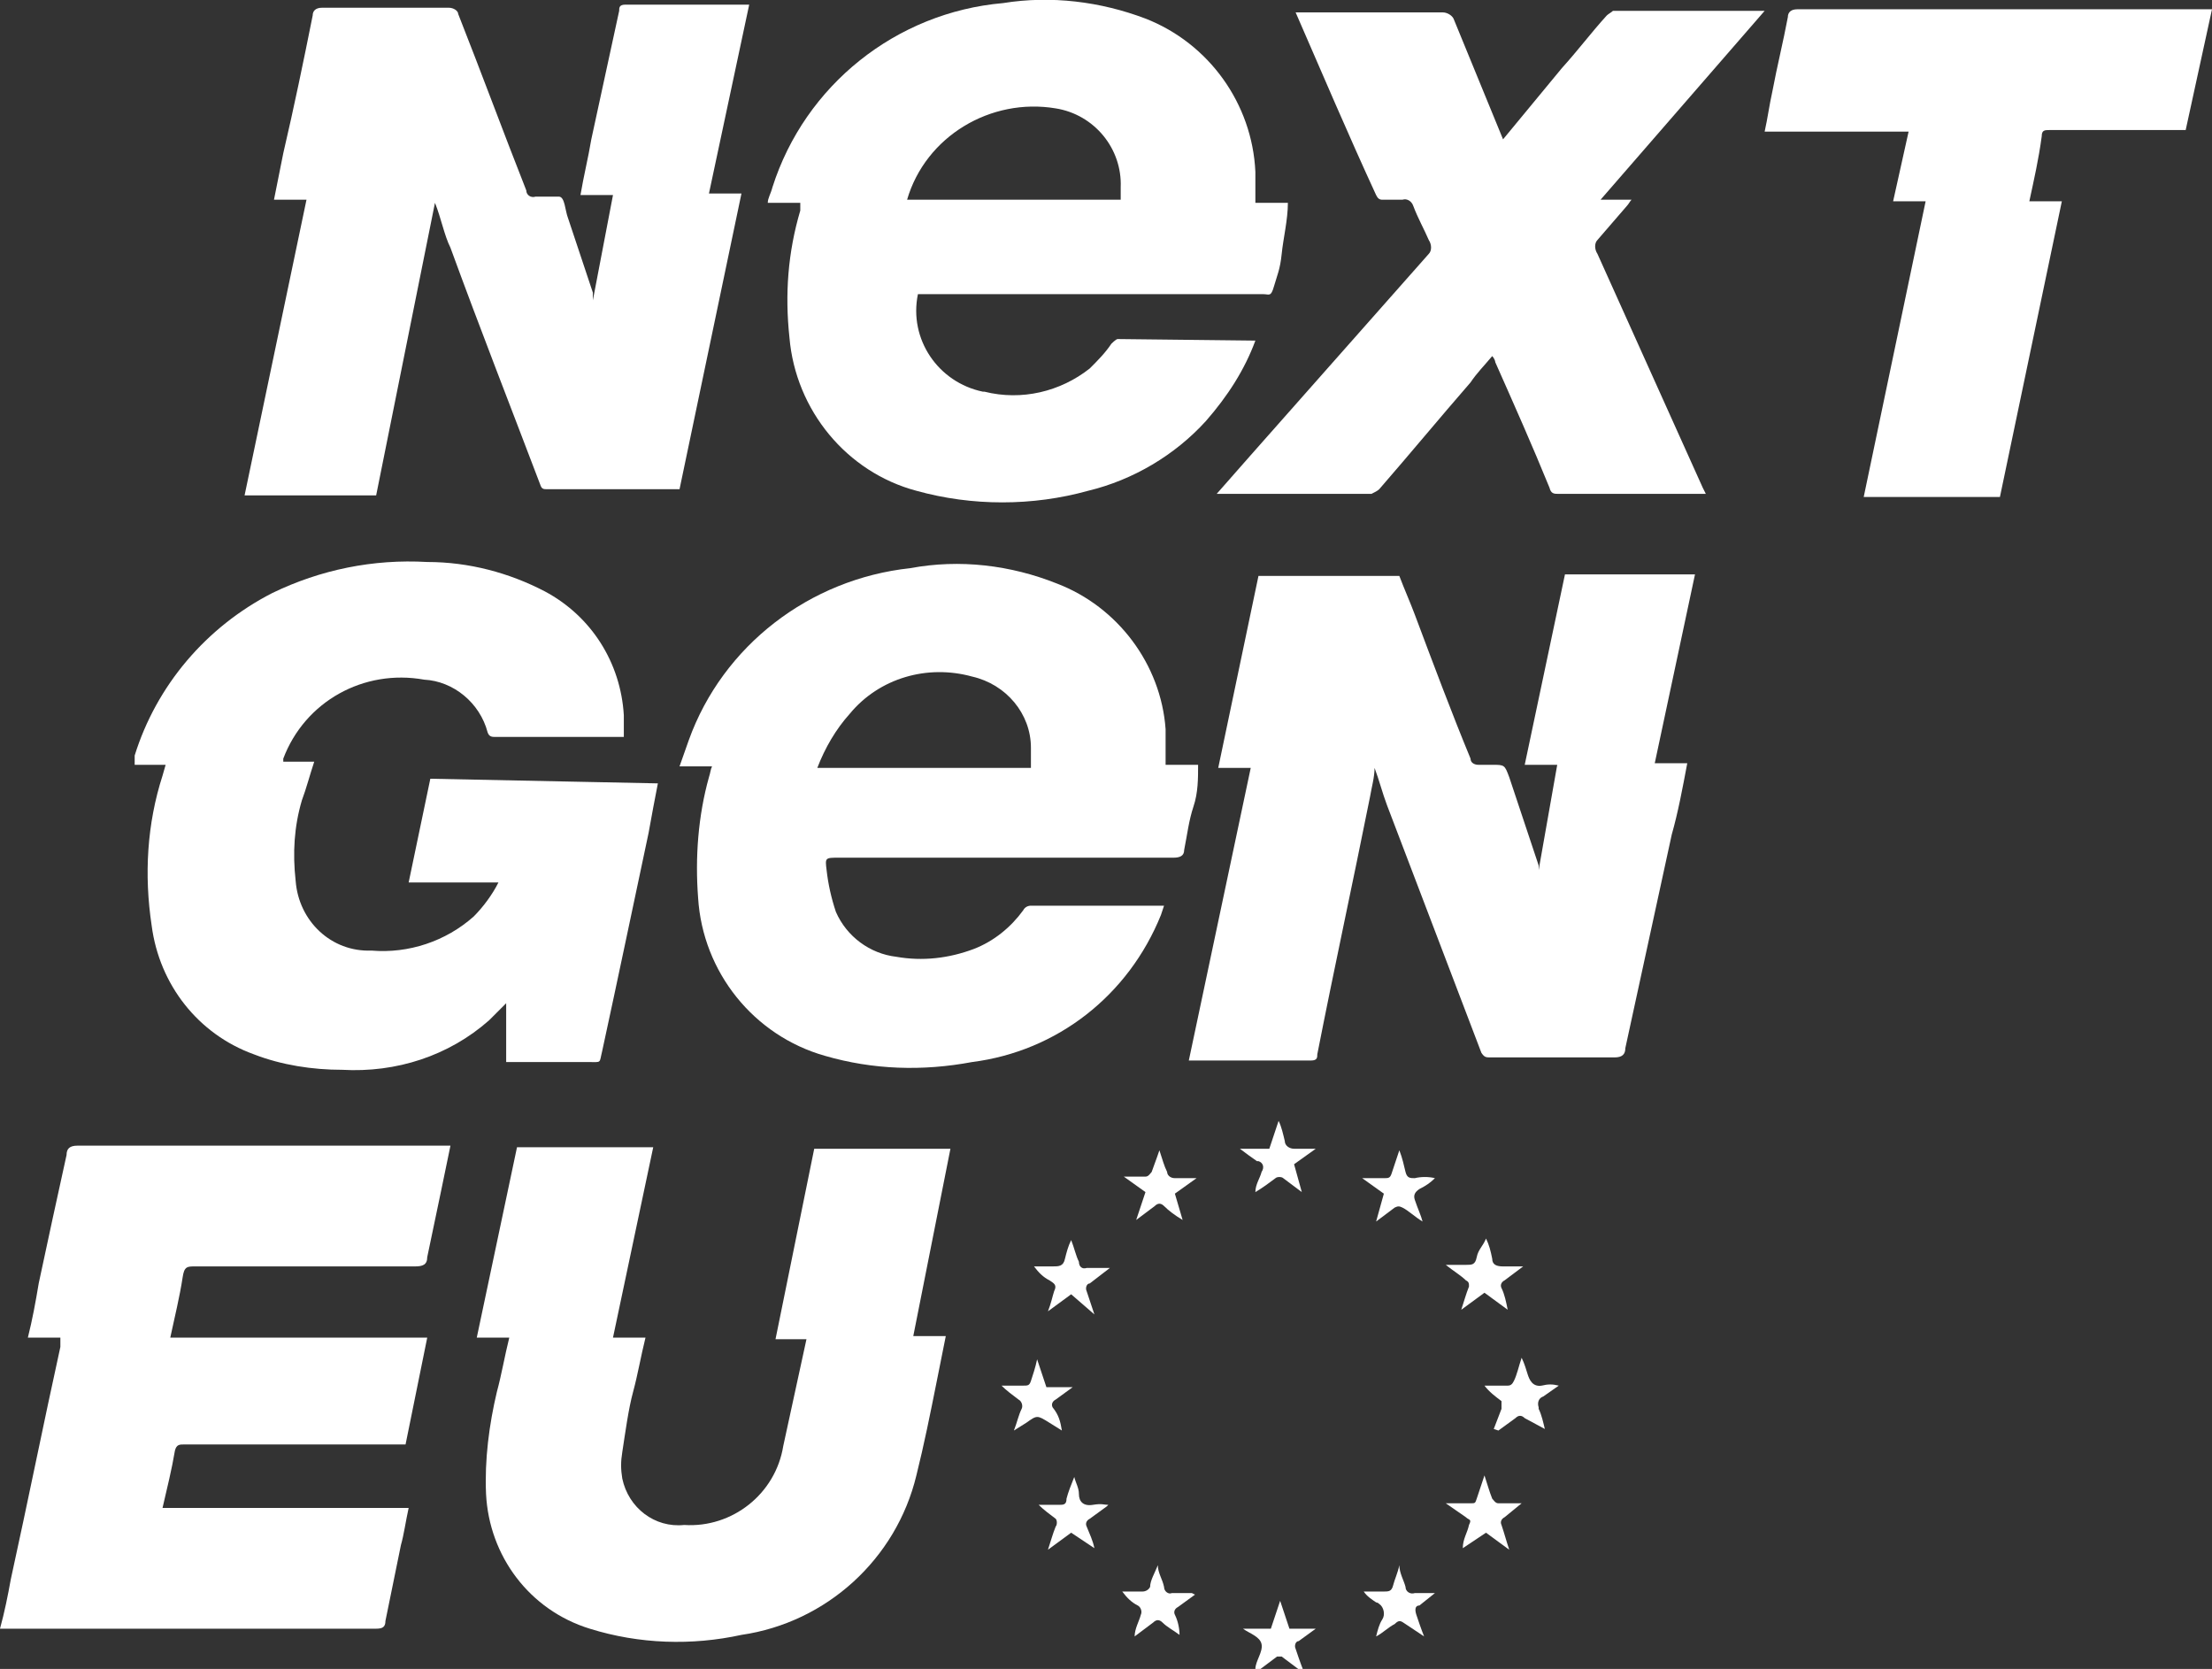<?xml version="1.0" encoding="UTF-8"?>
<svg xmlns="http://www.w3.org/2000/svg" xmlns:xlink="http://www.w3.org/1999/xlink" version="1.1" id="Capa_1" x="0px" y="0px" width="142.9px" height="107.8px" viewBox="0 0 142.9 107.8" style="enable-background:new 0 0 142.9 107.8;" xml:space="preserve">
<rect x="0" y="0" width="142.9" height="107.8" fill="#333333" stroke="none"/>
<style type="text/css">
	.st0{fill:#FFFFFF;}
</style>
<g>
	<path class="st0" d="M0,105.2c0.3-1.1,0.5-2.1,0.7-3.2c1.1-5,2.1-10,3.2-15c0-0.2,0-0.4,0-0.6H1.8c0.3-1.2,0.5-2.3,0.7-3.5   c0.6-2.8,1.2-5.6,1.8-8.3c0-0.4,0.2-0.6,0.7-0.6h24.1c-0.2,1-0.4,1.9-0.6,2.9c-0.3,1.4-0.6,2.9-0.9,4.3c0,0.5-0.3,0.6-0.8,0.6H12.6   c-0.5,0-0.7,0-0.8,0.7c-0.2,1.3-0.5,2.5-0.8,3.9h16.6l-1.4,6.9H11.9c-0.3,0-0.5,0-0.6,0.4c-0.2,1.2-0.5,2.4-0.8,3.7h15.9   c-0.2,0.9-0.3,1.7-0.5,2.4l-1,4.9c0,0.4-0.2,0.5-0.6,0.5H0V105.2z"></path>
	<path class="st0" d="M81.1,107.8c0-0.5,0.5-1.1,0.4-1.6s-0.8-0.7-1.2-1l0,0h1.8l0.6-1.8l0.6,1.8H85l0,0l-1.1,0.8   c-0.2,0-0.3,0.3-0.2,0.5c0.1,0.3,0.3,0.9,0.5,1.4H84l-1.2-0.9h-0.3l-1.2,0.9L81.1,107.8z"></path>
	<path class="st0" d="M42.5,50.6c-0.2,1-0.4,2.1-0.6,3.2c-1,4.7-2,9.5-3,14.1c-0.2,0.8,0,0.7-0.9,0.7h-5.3v-3.8l-1.1,1.1   c-2.6,2.3-6,3.4-9.5,3.2c-1.9,0-3.9-0.3-5.7-1c-3.6-1.3-6.1-4.5-6.6-8.3c-0.5-3.3-0.3-6.6,0.7-9.7l0.2-0.7h-2c0-0.2,0-0.4,0-0.6   c1.4-4.5,4.6-8.3,8.9-10.5c3.1-1.5,6.5-2.2,10-2c2.7,0,5.3,0.7,7.6,1.9c3,1.6,4.9,4.6,5.1,8c0,0.4,0,0.9,0,1.4H32   c-0.2,0-0.4,0-0.5-0.3c-0.5-1.9-2.2-3.3-4.1-3.4c-3.9-0.7-7.7,1.4-9.1,5.1c0,0.1,0,0.1,0,0.2h2c-0.3,0.9-0.5,1.7-0.8,2.5   c-0.5,1.7-0.6,3.4-0.4,5.2c0.2,2.6,2.3,4.6,4.9,4.5c2.4,0.2,4.8-0.6,6.6-2.2c0.6-0.6,1.2-1.4,1.6-2.2h-5.8l1.4-6.7L42.5,50.6z"></path>
	<path class="st0" d="M28.1,13.1l-3.8,18.9h-8.5l4-19.1h-2.1c0.2-1,0.4-2,0.6-3C19,6.9,19.6,4,20.2,1c0-0.3,0.2-0.5,0.6-0.5H29   c0.3,0,0.6,0.2,0.6,0.4c1.5,3.8,2.9,7.6,4.4,11.4c0,0.3,0.3,0.5,0.6,0.4l0,0c0.5,0,1.1,0,1.5,0s0.4,0.9,0.6,1.4l1.6,4.8   c0,0.2,0,0.3,0,0.5l1.3-6.8h-2.1c0.2-1.2,0.5-2.4,0.7-3.6c0.6-2.8,1.2-5.5,1.8-8.3c0-0.2,0-0.4,0.4-0.4h8l-2.6,12.2h2.1l-4,19.1   h-8.5c-0.3,0-0.4,0-0.5-0.3C33,26.3,31,21.2,29.1,16C28.7,15.2,28.5,14.1,28.1,13.1z"></path>
	<path class="st0" d="M81.3,37.2h9.1c0.3,0.8,0.7,1.7,1,2.5c1.2,3.2,2.4,6.4,3.6,9.3c0,0.3,0.3,0.4,0.5,0.4c0.3,0,0.6,0,0.9,0   c0.8,0,0.8,0,1.1,0.8l1.9,5.7c0,0.1,0,0.2,0,0.3l1.2-6.8h-2.1l2.6-12.3h8.4l-2.6,12.2h2.1c-0.3,1.6-0.6,3.2-1,4.6l-3,13.8   c0,0.4-0.2,0.6-0.7,0.6c-2.7,0-5.3,0-8,0c-0.3,0-0.4,0-0.6-0.3L89.6,52c-0.3-0.8-0.5-1.6-0.8-2.4c0,0.6-0.2,1.3-0.3,1.9   c-1.1,5.5-2.3,11-3.4,16.6c0,0.2,0,0.4-0.4,0.4h-7.7h-0.2l4-18.9h-2.1L81.3,37.2z"></path>
	<path class="st0" d="M81.1,22c-0.7,1.9-1.8,3.6-3.2,5.2c-2,2.2-4.7,3.8-7.6,4.5c-3.6,1-7.5,1-11.1,0c-4.5-1.2-7.8-5.2-8.2-9.9   c-0.3-2.8-0.1-5.5,0.7-8.2c0-0.2,0-0.3,0-0.5h-2.1c0-0.3,0.2-0.6,0.3-1c2.1-6.6,8-11.3,14.9-11.9c3.1-0.5,6.3-0.1,9.2,1   c4.1,1.6,6.9,5.5,7.1,9.9c0,0.3,0,0.6,0,1v1h2.1c0,1.1-0.3,2.3-0.4,3.3s-0.3,1.4-0.5,2.1C82.1,19.2,82,19,81.6,19H59.3   c-0.6,2.9,1.3,5.7,4.2,6.3c0,0,0.1,0,0.1,0c2.4,0.6,4.9,0,6.8-1.5c0.5-0.5,1-1,1.4-1.6c0,0,0.3-0.3,0.4-0.3L81.1,22z M58.6,12.9   h13.8v-0.8c0.1-2.5-1.7-4.7-4.2-5.1C64,6.3,59.8,8.8,58.6,12.9z"></path>
	<path class="st0" d="M46,49.5h-2.1c0.2-0.6,0.4-1.1,0.6-1.7c2.2-6.1,7.8-10.4,14.3-11.1c3.2-0.6,6.5-0.2,9.5,1   c3.9,1.5,6.7,5.2,7,9.4v1.1v1.2h2.1c0,0.9,0,1.8-0.3,2.7c-0.3,0.9-0.4,1.8-0.6,2.8c0,0.4-0.3,0.5-0.7,0.5c-7.2,0-14.4,0-21.6,0   c-0.9,0-0.9,0-0.8,0.8c0.1,0.9,0.3,1.8,0.6,2.7c0.7,1.6,2.2,2.7,3.9,2.9c1.7,0.3,3.4,0.1,5-0.5c1.3-0.5,2.4-1.4,3.2-2.5   c0.1-0.2,0.3-0.3,0.5-0.3h8.6l-0.2,0.6c-2.1,5.2-6.7,8.8-12.2,9.5c-3.2,0.6-6.4,0.5-9.5-0.4c-4.6-1.3-7.9-5.4-8.2-10.2   c-0.2-2.6,0-5.3,0.7-7.8C45.9,49.9,45.9,49.7,46,49.5z M66.6,49.5c0-0.4,0-0.8,0-1.2c0-2.2-1.6-4.1-3.8-4.6c-2.9-0.8-6,0.1-7.9,2.4   c-0.9,1-1.6,2.2-2.1,3.5H66.6z"></path>
	<path class="st0" d="M59,86.3h2.1c-0.2,1-0.4,2-0.6,3c-0.4,2-0.8,4-1.3,6c-1.3,5.4-5.8,9.5-11.3,10.3c-3.2,0.7-6.6,0.6-9.8-0.4   c-3.9-1.2-6.5-4.7-6.7-8.7c-0.1-2.2,0.2-4.5,0.7-6.6c0.3-1.1,0.5-2.3,0.8-3.5h-2.1l2.6-12.3h8.8l-2.6,12.3h2.1   c-0.3,1.2-0.5,2.4-0.8,3.5s-0.5,2.6-0.7,3.9c-0.1,0.6-0.1,1.1,0,1.7c0.4,1.9,2.1,3.2,4,3c3.1,0.2,5.9-2,6.4-5.1   c0.5-2.3,1-4.6,1.5-6.9l0,0h-2l2.5-12.3h8.8L59,86.3z"></path>
	<path class="st0" d="M97.1,9l3.8-4.6c1-1.1,1.9-2.3,2.9-3.4c0.1-0.1,0.3-0.2,0.4-0.3h9.8l-10.6,12.2h2c-0.1,0.1-0.2,0.3-0.3,0.4   c-0.6,0.7-1.3,1.5-1.9,2.2c-0.2,0.2-0.2,0.6,0,0.9l6.8,15.1l0.2,0.4h-9.5c-0.3,0-0.5,0-0.6-0.4c-1.1-2.7-2.3-5.4-3.5-8.1   c0-0.1-0.1-0.3-0.2-0.4c-0.5,0.6-1,1.1-1.4,1.7c-2,2.3-3.9,4.6-5.9,6.9c-0.1,0.1-0.3,0.2-0.5,0.3h-10l2.2-2.5l11.5-13   c0.2-0.2,0.2-0.6,0-0.9c-0.3-0.7-0.7-1.4-1-2.2c-0.1-0.3-0.4-0.5-0.7-0.4h-1.3c-0.2,0-0.3-0.1-0.4-0.3c-1.8-3.9-3.5-7.9-5.2-11.8   l0,0h9.5c0.3,0,0.6,0.2,0.7,0.4L97.1,9L97.1,9z"></path>
	<path class="st0" d="M131.1,13h2.1l-4,19.1h-8.8l4-19.1h-2.1l1-4.5H114c0.2-0.9,0.3-1.7,0.5-2.6c0.3-1.6,0.7-3.2,1-4.8   c0-0.3,0.2-0.5,0.6-0.5h26.8l-1.7,7.8h-0.6c-2.7,0-5.5,0-8.2,0c-0.3,0-0.5,0-0.5,0.4C131.7,10.3,131.4,11.6,131.1,13z"></path>
	<path class="st0" d="M96.5,92.3L97,91c0-0.3,0-0.4,0-0.5c-0.4-0.3-0.8-0.6-1.1-1c0.5,0,1,0,1.5,0c0.2,0,0.3-0.1,0.4-0.3   c0.2-0.4,0.3-0.9,0.5-1.5c0.2,0.4,0.3,0.8,0.4,1.1c0.1,0.3,0.3,0.8,0.9,0.7c0.4-0.1,0.7-0.1,1.1,0l-1,0.7c-0.3,0.1-0.4,0.4-0.3,0.7   c0,0,0,0.1,0,0.1c0.2,0.4,0.3,0.9,0.4,1.3l-1.3-0.7c-0.2-0.2-0.4-0.2-0.6,0l-1.1,0.8L96.5,92.3z"></path>
	<path class="st0" d="M88.9,105.7c0.1-0.4,0.2-0.8,0.4-1.1c0.2-0.3,0.1-0.8-0.2-1c0,0-0.1-0.1-0.2-0.1c-0.3-0.2-0.6-0.4-0.8-0.7   c0.4,0,0.9,0,1.3,0c0.3,0,0.5,0,0.6-0.4c0.1-0.4,0.3-0.8,0.4-1.3c0,0.5,0.3,1,0.4,1.4c0,0.3,0.3,0.5,0.6,0.4h1.3l0,0l-1,0.8   c-0.3,0-0.3,0.3-0.2,0.6c0.1,0.3,0.3,0.9,0.5,1.4l-1.2-0.8c-0.3-0.2-0.4-0.3-0.7,0C89.7,105.1,89.3,105.5,88.9,105.7z"></path>
	<path class="st0" d="M85,74.2l-1.4,1l0.5,1.8l-1.2-0.9c-0.1-0.1-0.4-0.1-0.5,0c0,0,0,0,0,0c-0.4,0.3-0.8,0.6-1.3,0.9   c0-0.5,0.3-0.9,0.4-1.3c0.2-0.3,0.1-0.6-0.2-0.7c0,0-0.1,0-0.1,0c-0.3-0.2-0.7-0.5-1.1-0.8H82l0.6-1.8c0.2,0.4,0.3,0.9,0.4,1.3   c0,0.3,0.3,0.5,0.6,0.5c0,0,0.1,0,0.1,0L85,74.2L85,74.2z"></path>
	<path class="st0" d="M69.2,83.6l-1.5,1.1c0.2-0.5,0.3-1,0.4-1.3c0.2-0.4,0-0.5-0.3-0.7c-0.4-0.2-0.7-0.5-1-0.9H68   c0.4,0,0.7,0,0.8-0.5c0.1-0.4,0.2-0.8,0.4-1.2c0.2,0.5,0.3,1,0.5,1.4c0,0.3,0.2,0.5,0.5,0.4c0,0,0,0,0,0c0.5,0,1,0,1.5,0l-1.3,1   c-0.2,0-0.3,0.3-0.2,0.5c0.1,0.3,0.3,0.9,0.5,1.5L69.2,83.6z"></path>
	<path class="st0" d="M68.6,92.4l-0.8-0.5c-0.8-0.5-0.8-0.5-1.5,0l-0.8,0.5c0.2-0.5,0.3-1,0.5-1.4c0.1-0.2,0-0.5-0.2-0.6   c0,0,0,0,0,0c-0.4-0.3-0.8-0.6-1.1-0.9h1.4c0.3,0,0.4,0,0.5-0.3s0.3-0.9,0.4-1.4l0.6,1.8h1.7l0,0l-1.1,0.8   c-0.2,0.1-0.3,0.3-0.2,0.5c0,0,0,0,0,0C68.4,91.4,68.5,91.8,68.6,92.4z"></path>
	<path class="st0" d="M71.5,97.3l-1.1,0.8c-0.2,0.1-0.3,0.3-0.2,0.5c0,0,0,0,0,0c0.2,0.5,0.4,0.9,0.5,1.4L69.2,99l-1.5,1.1   c0.2-0.6,0.3-1,0.5-1.5c0.1-0.1,0.1-0.4,0-0.5c0,0,0,0,0,0c-0.4-0.3-0.8-0.6-1.1-0.9h1.3c0.3,0,0.5,0,0.5-0.4   c0.1-0.4,0.3-0.9,0.5-1.4c0.1,0.4,0.3,0.7,0.3,1.1c0,0.5,0.3,0.8,0.9,0.7c0.6-0.1,0.7,0,1,0L71.5,97.3z"></path>
	<path class="st0" d="M97.5,100.1L96,99l-1.5,1c0-0.6,0.3-1,0.4-1.5c0.2-0.4,0-0.3-0.2-0.5l-1.3-0.9H95c0.3,0,0.3,0,0.4-0.3   c0.1-0.3,0.3-0.9,0.5-1.5c0.2,0.6,0.3,1,0.5,1.5c0.1,0.1,0.2,0.3,0.4,0.3h1.5L97.2,98c-0.2,0.1-0.3,0.3-0.2,0.5c0,0,0,0,0,0   C97.2,99.1,97.3,99.5,97.5,100.1z"></path>
	<path class="st0" d="M96,80c0.2,0.4,0.3,0.8,0.4,1.3c0,0.4,0.3,0.5,0.7,0.5h1.3l-1.2,0.9C97,82.8,96.9,83,97,83.2c0,0,0,0,0,0   c0.2,0.4,0.3,0.9,0.4,1.4l-1.5-1.1l-1.5,1.1c0.2-0.6,0.3-1,0.5-1.5c0-0.2,0-0.3-0.2-0.4c-0.3-0.3-0.8-0.6-1.3-1h1.3   c0.4,0,0.6,0,0.7-0.5S95.8,80.5,96,80z"></path>
	<path class="st0" d="M74.9,74.3c0.2,0.6,0.3,1,0.5,1.4c0,0.2,0.2,0.4,0.5,0.4c0,0,0,0,0,0c0.5,0,0.9,0,1.4,0l-1.4,1l0.5,1.7   c-0.5-0.3-0.9-0.6-1.2-0.9c-0.2-0.2-0.4-0.2-0.6,0c0,0,0,0,0,0c-0.4,0.3-0.8,0.6-1.2,0.9l0.6-1.8l-1.4-1l0,0h1.4   c0.2,0,0.3-0.2,0.4-0.3C74.5,75.4,74.7,74.9,74.9,74.3z"></path>
	<path class="st0" d="M91.9,78.9c-0.5-0.3-0.9-0.7-1.3-0.9c-0.2-0.1-0.3-0.1-0.5,0l-1.2,0.9l0.5-1.8l-1.4-1l0,0h1.4   c0.3,0,0.4,0,0.5-0.3c0.1-0.3,0.3-0.9,0.5-1.5c0.2,0.5,0.3,1,0.4,1.4c0.1,0.4,0.3,0.4,0.6,0.4c0.4-0.1,0.9-0.1,1.3,0   c-0.3,0.3-0.6,0.5-1,0.7c-0.3,0.2-0.4,0.4-0.3,0.7C91.6,78.1,91.8,78.5,91.9,78.9z"></path>
	<path class="st0" d="M77.2,103l-1.1,0.8c-0.2,0.1-0.3,0.3-0.2,0.5c0,0,0,0,0,0c0.2,0.4,0.3,0.9,0.3,1.3c-0.4-0.3-0.8-0.5-1.1-0.8   c-0.2-0.2-0.4-0.2-0.6,0l-1.2,0.9c0-0.5,0.3-1,0.4-1.4c0.1-0.2,0-0.5-0.2-0.6c0,0,0,0,0,0c-0.4-0.2-0.7-0.5-1-0.9h1.3   c0.2,0,0.4-0.1,0.5-0.3c0,0,0,0,0,0c0-0.4,0.3-0.9,0.5-1.4c0,0.5,0.3,0.9,0.4,1.4c0,0.3,0.3,0.5,0.5,0.4c0,0,0.1,0,0.1,0h1.2   L77.2,103z"></path>
</g>
</svg>
